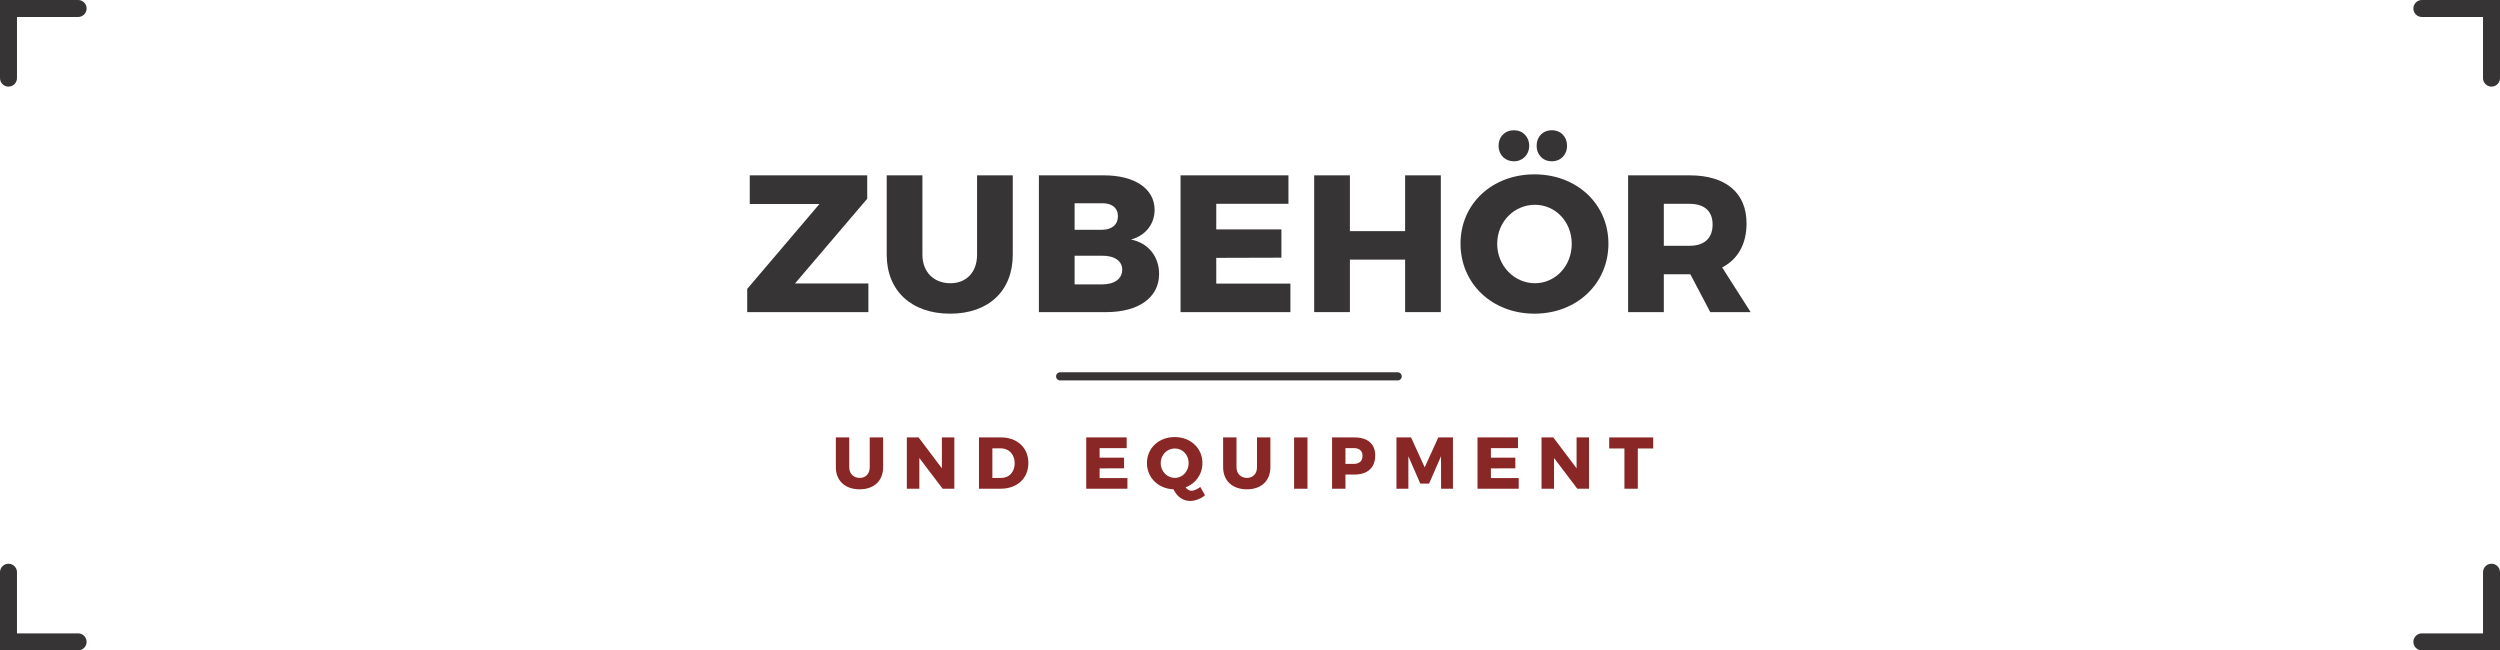 <?xml version="1.0" encoding="UTF-8"?> <!-- Generator: Adobe Illustrator 25.2.0, SVG Export Plug-In . SVG Version: 6.00 Build 0) --> <svg xmlns="http://www.w3.org/2000/svg" xmlns:xlink="http://www.w3.org/1999/xlink" version="1.1" id="Layer_1" x="0px" y="0px" width="307.525px" height="80px" viewBox="0 0 307.525 80" style="enable-background:new 0 0 307.525 80;" xml:space="preserve"> <g> <g> <path style="fill:#373435;" d="M1.044,10.654C0.468,10.654,0,10.187,0,9.61V0h9.61c0.577,0,1.044,0.468,1.044,1.044 S10.187,2.089,9.61,2.089H2.089V9.61C2.089,10.187,1.621,10.654,1.044,10.654z"></path> </g> <g> <path style="fill:#373435;" d="M306.48,10.655c-0.577,0-1.045-0.468-1.045-1.044V2.089h-7.521c-0.577,0-1.045-0.468-1.045-1.044 S297.338,0,297.915,0h9.61v9.61C307.525,10.187,307.058,10.655,306.48,10.655z"></path> </g> <g> <path style="fill:#373435;" d="M9.61,80H0v-9.61c0-0.577,0.468-1.045,1.044-1.045s1.044,0.468,1.044,1.045v7.521H9.61 c0.577,0,1.044,0.468,1.044,1.045S10.187,80,9.61,80z"></path> </g> <g> <path style="fill:#373435;" d="M307.525,80.001h-9.61c-0.577,0-1.045-0.468-1.045-1.045s0.468-1.045,1.045-1.045h7.521V70.39 c0-0.577,0.468-1.045,1.045-1.045s1.045,0.468,1.045,1.045v9.611H307.525z"></path> </g> </g> <g> <path style="fill:#373435;" d="M171.929,46.796h-41.52c-0.276,0-0.5-0.224-0.5-0.5s0.224-0.5,0.5-0.5h41.52 c0.276,0,0.5,0.224,0.5,0.5S172.205,46.796,171.929,46.796z"></path> </g> <g> <path style="fill:#373435;" d="M106.676,21.568v2.88l-8.881,10.417h9.025v3.528H91.915v-2.856l8.881-10.44h-8.569v-3.528H106.676z"></path> <path style="fill:#373435;" d="M116.9,34.841c1.944,0,3.288-1.319,3.288-3.504v-9.769h4.393v9.769c0,4.44-2.977,7.249-7.705,7.249 c-4.752,0-7.801-2.809-7.801-7.249v-9.769h4.392v9.769C113.467,33.497,114.908,34.841,116.9,34.841z"></path> <path style="fill:#373435;" d="M142.028,25.816c0,1.752-1.128,3.168-2.904,3.648c2.136,0.432,3.457,2.088,3.457,4.248 c0,2.881-2.521,4.681-6.48,4.681h-8.305V21.568h7.993C139.604,21.568,142.028,23.224,142.028,25.816z M137.516,26.585 c0-1.009-0.744-1.608-1.968-1.585h-3.36v3.265h3.36C136.772,28.264,137.516,27.64,137.516,26.585z M138.044,33.161 c0-1.056-0.96-1.729-2.496-1.704h-3.36v3.528h3.36C137.084,34.985,138.044,34.313,138.044,33.161z"></path> <path style="fill:#373435;" d="M158.491,21.568v3.504h-8.88v3.145h8.016v3.48l-8.016,0.023v3.169h9.121v3.504h-13.513V21.568 H158.491z"></path> <path style="fill:#373435;" d="M166.051,21.568v6.864h6.792v-6.864h4.393v16.825h-4.393v-6.457h-6.792v6.457h-4.393V21.568H166.051 z"></path> <path style="fill:#373435;" d="M197.852,29.968c0,4.921-3.889,8.617-9.098,8.617c-5.208,0-9.096-3.696-9.096-8.617 c0-4.896,3.888-8.521,9.096-8.521C193.963,21.448,197.852,25.096,197.852,29.968z M184.17,29.993c0,2.736,2.136,4.848,4.633,4.848 c2.52,0,4.536-2.111,4.536-4.848s-2.017-4.801-4.536-4.801C186.282,25.192,184.17,27.257,184.17,29.993z M188.106,17.943 c0,1.08-0.792,1.896-1.872,1.896c-1.104,0-1.896-0.816-1.896-1.896c0-1.128,0.792-1.92,1.896-1.92 C187.314,16.023,188.106,16.815,188.106,17.943z M192.763,17.943c0,1.08-0.769,1.896-1.872,1.896c-1.104,0-1.872-0.816-1.872-1.896 c0-1.128,0.768-1.92,1.872-1.92C191.994,16.023,192.763,16.815,192.763,17.943z"></path> <path style="fill:#373435;" d="M210.379,38.393l-2.448-4.656h-0.097h-3.168v4.656h-4.393V21.568h7.561 c4.465,0,7.009,2.16,7.009,5.904c0,2.544-1.056,4.416-3,5.425l3.504,5.496H210.379z M204.666,30.232h3.192 c1.776,0,2.809-0.912,2.809-2.616c0-1.655-1.032-2.544-2.809-2.544h-3.192V30.232z"></path> </g> <g> <path style="fill:#882725;" d="M105.753,58.786c0.729,0,1.233-0.495,1.233-1.314v-3.664h1.647v3.664 c0,1.665-1.116,2.719-2.89,2.719c-1.783,0-2.926-1.054-2.926-2.719v-3.664h1.647v3.664 C104.466,58.281,105.006,58.786,105.753,58.786z"></path> <path style="fill:#882725;" d="M112.998,53.808l2.863,3.799v-3.799h1.531v6.311h-1.44l-2.863-3.781v3.781h-1.54v-6.311H112.998z"></path> <path style="fill:#882725;" d="M126.5,56.958c0,1.882-1.377,3.16-3.421,3.16h-2.656v-6.311h2.719 C125.14,53.808,126.5,55.086,126.5,56.958z M124.816,56.977c0-1.09-0.711-1.828-1.71-1.828h-1.035v3.638h1.116 C124.141,58.786,124.816,58.057,124.816,56.977z"></path> <path style="fill:#882725;" d="M138.595,53.808v1.314h-3.331v1.179h3.007v1.306l-3.007,0.009v1.188h3.421v1.314h-5.068v-6.311 H138.595z"></path> <path style="fill:#882725;" d="M148.225,60.919c-0.486,0.433-1.207,0.703-1.836,0.703c-0.882,0-1.629-0.55-2.035-1.432 c-1.882-0.072-3.268-1.432-3.268-3.232c0-1.836,1.458-3.195,3.412-3.195s3.412,1.368,3.412,3.195c0,1.396-0.829,2.521-2.08,2.998 c0.216,0.252,0.459,0.414,0.738,0.414c0.288,0,0.693-0.18,1.08-0.468L148.225,60.919z M144.516,58.786 c0.945,0,1.701-0.793,1.701-1.819c0-1.025-0.756-1.8-1.701-1.8s-1.738,0.774-1.738,1.8 C142.778,57.993,143.58,58.786,144.516,58.786z"></path> <path style="fill:#882725;" d="M153.39,58.786c0.729,0,1.233-0.495,1.233-1.314v-3.664h1.648v3.664c0,1.665-1.116,2.719-2.89,2.719 c-1.783,0-2.926-1.054-2.926-2.719v-3.664h1.647v3.664C152.103,58.281,152.643,58.786,153.39,58.786z"></path> <path style="fill:#882725;" d="M160.833,53.808v6.311h-1.647v-6.311H160.833z"></path> <path style="fill:#882725;" d="M169.168,56.022c0,1.486-0.928,2.351-2.539,2.351h-1.125v1.746h-1.647v-6.311h2.772 C168.24,53.808,169.168,54.617,169.168,56.022z M167.602,56.076c0-0.621-0.388-0.954-1.054-0.954h-1.044v1.936h1.044 C167.214,57.058,167.602,56.715,167.602,56.076z"></path> <path style="fill:#882725;" d="M173.576,53.808l1.675,3.682l1.675-3.682h1.801v6.311h-1.459l-0.009-3.997l-1.468,3.367h-1.08 l-1.468-3.367v3.997h-1.467v-6.311H173.576z"></path> <path style="fill:#882725;" d="M186.727,53.808v1.314h-3.331v1.179h3.007v1.306l-3.007,0.009v1.188h3.421v1.314h-5.068v-6.311 H186.727z"></path> <path style="fill:#882725;" d="M191.072,53.808l2.863,3.799v-3.799h1.53v6.311h-1.44l-2.863-3.781v3.781h-1.539v-6.311H191.072z"></path> <path style="fill:#882725;" d="M203.358,53.808v1.359h-1.891v4.951h-1.647v-4.951h-1.872v-1.359H203.358z"></path> </g> </svg> 